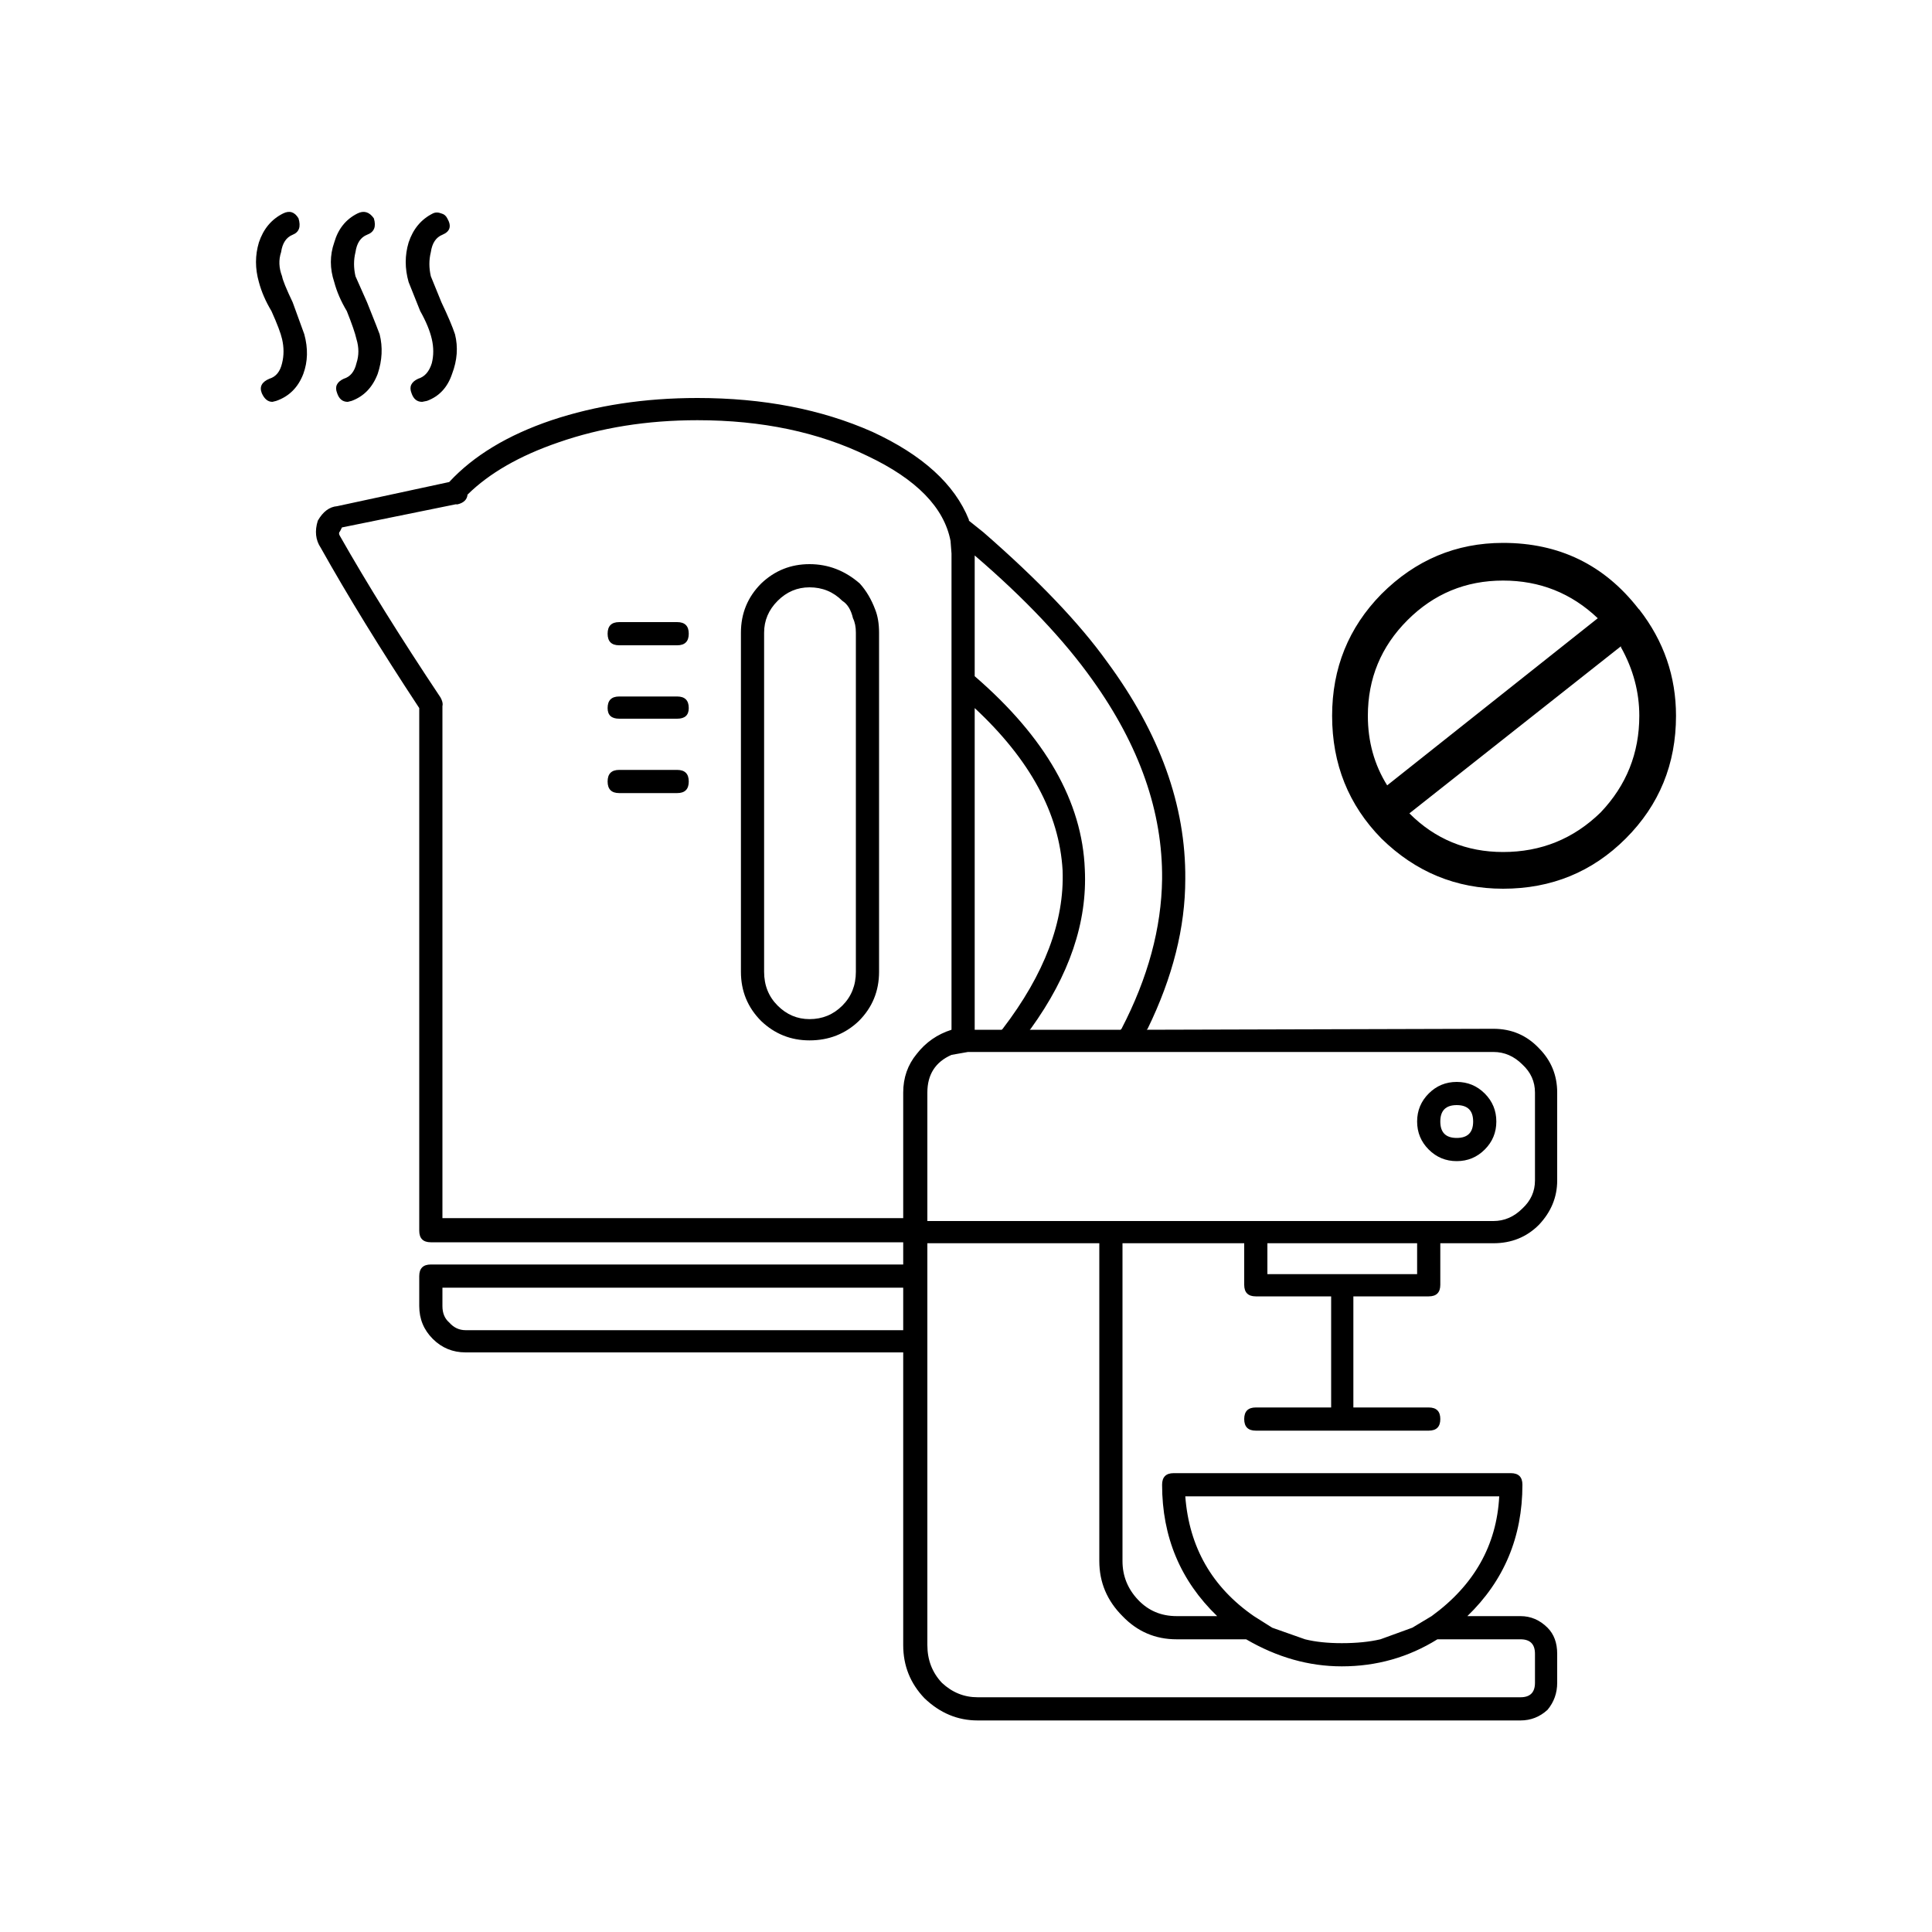 <svg xmlns="http://www.w3.org/2000/svg" viewBox="0 0 100 100" preserveAspectRatio="xMidYMid meet">
  <path d="M15.15 12.15c0.333-0.133 0.433-0.417 0.3-0.85 -0.2-0.333-0.467-0.417-0.8-0.25 -0.6 0.3-1.017 0.8-1.25 1.5 -0.2 0.667-0.2 1.35 0 2.05 0.133 0.5 0.35 1 0.65 1.5 0.3 0.667 0.483 1.15 0.55 1.45 0.1 0.433 0.1 0.85 0 1.25 -0.1 0.433-0.317 0.7-0.65 0.8 -0.4 0.167-0.533 0.417-0.4 0.75 0.133 0.3 0.317 0.45 0.55 0.45l0.2-0.05c0.667-0.233 1.133-0.7 1.4-1.4 0.233-0.633 0.25-1.317 0.05-2.05 -0.033-0.1-0.233-0.65-0.6-1.65 -0.333-0.7-0.517-1.15-0.55-1.35 -0.167-0.433-0.183-0.85-0.05-1.25C14.617 12.583 14.817 12.283 15.15 12.15M19.35 11.3c-0.233-0.333-0.517-0.417-0.85-0.25 -0.6 0.3-1 0.8-1.2 1.5 -0.233 0.667-0.233 1.35 0 2.05 0.133 0.5 0.35 1 0.65 1.5 0.267 0.667 0.433 1.15 0.5 1.45 0.133 0.433 0.133 0.85 0 1.25 -0.1 0.433-0.317 0.7-0.65 0.8 -0.367 0.167-0.483 0.417-0.35 0.75 0.1 0.3 0.283 0.45 0.55 0.45l0.2-0.05c0.633-0.233 1.083-0.7 1.35-1.4 0.233-0.7 0.267-1.383 0.1-2.05 -0.033-0.1-0.25-0.65-0.65-1.65l-0.6-1.35c-0.1-0.433-0.1-0.85 0-1.25 0.067-0.467 0.267-0.767 0.6-0.9C19.367 12.017 19.483 11.733 19.35 11.3M22.85 11.05c-0.167-0.067-0.317-0.067-0.45 0 -0.6 0.3-1.017 0.8-1.25 1.5 -0.2 0.667-0.2 1.35 0 2.05l0.6 1.5c0.3 0.533 0.5 1.017 0.6 1.45 0.1 0.433 0.1 0.85 0 1.25 -0.133 0.433-0.367 0.7-0.7 0.8 -0.367 0.167-0.483 0.417-0.35 0.75 0.1 0.3 0.283 0.45 0.55 0.45l0.25-0.05c0.633-0.233 1.067-0.7 1.3-1.4 0.267-0.7 0.317-1.383 0.15-2.05 -0.133-0.4-0.367-0.95-0.7-1.65L22.3 14.3c-0.1-0.433-0.1-0.85 0-1.25 0.067-0.467 0.267-0.767 0.6-0.9 0.4-0.167 0.483-0.45 0.25-0.85C23.083 11.167 22.983 11.083 22.85 11.05M57.3 34.25c-1.433-2-3.567-4.233-6.4-6.7l-0.75-0.6V26.9c-0.733-1.833-2.4-3.35-5-4.55 -2.633-1.167-5.65-1.75-9.05-1.75 -2.733 0-5.25 0.383-7.55 1.15 -2.267 0.767-4.033 1.833-5.3 3.2l-5.8 1.25c-0.4 0.033-0.733 0.283-1 0.75 -0.167 0.533-0.117 1 0.15 1.4 1.389 2.479 3.089 5.246 5.1 8.3V63.7c0 0.4 0.2 0.6 0.6 0.6h24.45v1.15H22.3c-0.4 0-0.6 0.2-0.6 0.6v1.55c0 0.667 0.233 1.233 0.7 1.7 0.467 0.467 1.033 0.7 1.7 0.7h22.65v15.15c0 1.067 0.367 1.983 1.1 2.75 0.8 0.767 1.717 1.15 2.75 1.15h28.1c0.533 0 1-0.183 1.4-0.55 0.333-0.4 0.5-0.867 0.5-1.4v-1.5c0-0.567-0.167-1.017-0.5-1.35 -0.4-0.4-0.867-0.6-1.4-0.6h-2.75c1.9-1.833 2.85-4.1 2.85-6.8 0-0.4-0.2-0.6-0.6-0.6H60.75c-0.4 0-0.6 0.2-0.6 0.6 0 2.7 0.95 4.967 2.85 6.8h-2.1c-0.8 0-1.467-0.283-2-0.85 -0.533-0.567-0.8-1.233-0.8-2V64.35h6.3v2.15c0 0.4 0.2 0.6 0.6 0.6h3.9v5.75H65c-0.4 0-0.6 0.2-0.6 0.6s0.2 0.6 0.6 0.6h8.95c0.4 0 0.6-0.2 0.6-0.6s-0.2-0.6-0.6-0.6h-3.9V67.1h3.9c0.4 0 0.6-0.2 0.6-0.6v-2.15h2.75c0.933 0 1.717-0.317 2.35-0.95 0.633-0.667 0.95-1.433 0.95-2.3v-4.55c0-0.9-0.317-1.667-0.95-2.3 -0.633-0.667-1.417-1-2.35-1L59.35 53.3l0.05-0.05c1.3-2.667 1.95-5.25 1.95-7.75C61.383 41.7 60.033 37.95 57.3 34.25M49.2 28l0.05 0.65V53.3c-0.733 0.233-1.333 0.65-1.8 1.25 -0.467 0.567-0.7 1.233-0.7 2v6.5H22.9v-26.5c0.027-0.092 0.011-0.209-0.05-0.35l-0.05-0.1c-2.067-3.1-3.8-5.883-5.2-8.35 -0.067-0.1-0.067-0.183 0-0.25l0.1-0.2 5.9-1.2c0.028 0.011 0.061 0.011 0.1 0 0.308-0.077 0.475-0.244 0.5-0.5 1.128-1.111 2.694-2.011 4.7-2.7 2.2-0.767 4.6-1.15 7.2-1.15 3.333 0 6.267 0.617 8.8 1.85C47.433 24.8 48.867 26.267 49.2 28M50.45 35v-6.25c2.6 2.233 4.633 4.383 6.1 6.45 2.433 3.4 3.633 6.833 3.6 10.3 -0.033 2.533-0.733 5.117-2.1 7.75L58 53.3h-4.7l0.05-0.05c2-2.767 2.933-5.517 2.8-8.25C56.017 41.5 54.117 38.167 50.45 35M50.45 36.65c2.867 2.667 4.383 5.467 4.55 8.4 0.1 2.633-0.933 5.367-3.1 8.2l-0.05 0.05h-1.4V36.65M24.1 68.85c-0.333 0-0.617-0.133-0.85-0.4 -0.233-0.2-0.35-0.483-0.35-0.85v-0.95h23.85v2.2H24.1M77.3 54.45c0.567 0 1.067 0.217 1.5 0.65 0.433 0.4 0.65 0.883 0.65 1.45v4.55c0 0.567-0.217 1.05-0.65 1.45 -0.433 0.433-0.933 0.65-1.5 0.65H48v-6.65c0-0.933 0.417-1.583 1.25-1.95l0.85-0.15H77.3M65.6 65.95v-1.6h7.75v1.6H65.6M48 64.35h8.9V80.8c0 1.1 0.4 2.05 1.2 2.85 0.767 0.8 1.7 1.2 2.8 1.2h3.6c1.6 0.933 3.25 1.4 4.95 1.4 1.8 0 3.45-0.467 4.95-1.4h4.3c0.5 0 0.75 0.25 0.75 0.75v1.5c0 0.5-0.25 0.75-0.75 0.75H50.6c-0.7 0-1.317-0.25-1.85-0.75 -0.5-0.533-0.75-1.183-0.75-1.95V64.35M73.1 84.25l-1.65 0.6c-0.567 0.133-1.233 0.2-2 0.2 -0.733 0-1.367-0.067-1.9-0.2l-1.7-0.6 -0.95-0.6c-2.167-1.5-3.35-3.567-3.55-6.2H77.6c-0.133 2.533-1.3 4.6-3.5 6.2L73.1 84.25M73.35 58.05c0 0.567 0.2 1.05 0.6 1.45s0.883 0.6 1.45 0.6c0.567 0 1.05-0.2 1.45-0.6 0.4-0.4 0.6-0.883 0.6-1.45 0-0.567-0.2-1.05-0.6-1.45 -0.4-0.4-0.883-0.6-1.45-0.6s-1.05 0.2-1.45 0.6C73.55 57 73.35 57.483 73.35 58.05M75.4 58.9c-0.567 0-0.85-0.283-0.85-0.85 0-0.567 0.283-0.85 0.85-0.85s0.85 0.283 0.85 0.85C76.25 58.617 75.967 58.9 75.4 58.9M32.05 41.05h3c0.4 0 0.6-0.2 0.6-0.6s-0.2-0.6-0.6-0.6h-3c-0.4 0-0.6 0.2-0.6 0.6C31.45 40.85 31.65 41.05 32.05 41.05M35.05 32.2h-3c-0.4 0-0.6 0.2-0.6 0.6 0 0.4 0.2 0.6 0.6 0.6h3c0.4 0 0.6-0.2 0.6-0.6S35.45 32.2 35.05 32.2M32.05 36.05c-0.4 0-0.6 0.2-0.6 0.6 0 0.367 0.2 0.55 0.6 0.55h3c0.4 0 0.6-0.183 0.6-0.55 0-0.4-0.2-0.6-0.6-0.6H32.05M44.5 30.2c-0.767-0.667-1.633-1-2.6-1 -0.967 0-1.8 0.333-2.5 1 -0.7 0.7-1.05 1.55-1.05 2.55V50.3c0 1 0.35 1.85 1.05 2.55 0.7 0.667 1.533 1 2.5 1 1 0 1.85-0.333 2.55-1 0.7-0.7 1.05-1.55 1.05-2.55V32.75c0-0.467-0.067-0.867-0.2-1.2C45.1 31.017 44.833 30.567 44.5 30.2M44.15 32c0.1 0.2 0.15 0.45 0.15 0.75V50.3c0 0.7-0.233 1.283-0.7 1.75s-1.033 0.7-1.7 0.7c-0.633 0-1.183-0.233-1.65-0.7s-0.7-1.05-0.7-1.75V32.75c0-0.633 0.233-1.183 0.7-1.65 0.467-0.467 1.017-0.7 1.65-0.7 0.667 0 1.233 0.233 1.7 0.7C43.867 31.267 44.05 31.567 44.15 32M84.15 43.4c1.733-1.733 2.6-3.85 2.6-6.35 0-2.037-0.633-3.871-1.9-5.5 -0.017-0.008-0.033-0.025-0.05-0.05 -1.767-2.267-4.1-3.4-7-3.4 -2.433 0-4.533 0.883-6.3 2.65 -1.7 1.733-2.55 3.833-2.55 6.3 0 2.5 0.85 4.617 2.55 6.35 1.767 1.733 3.867 2.6 6.3 2.6C80.3 46 82.417 45.133 84.15 43.4M84.85 37.05c0 1.933-0.667 3.6-2 5 -1.4 1.367-3.083 2.05-5.05 2.05 -1.9 0-3.517-0.667-4.85-2l10.95-8.65v0.05C84.533 34.633 84.85 35.817 84.85 37.05M82.7 32L82.7 32l-10.9 8.65c-0.667-1.067-1-2.267-1-3.6 0-1.933 0.683-3.583 2.05-4.95 1.367-1.367 3.017-2.05 4.95-2.05C79.7 30.05 81.333 30.7 82.7 32z"/>
</svg>
